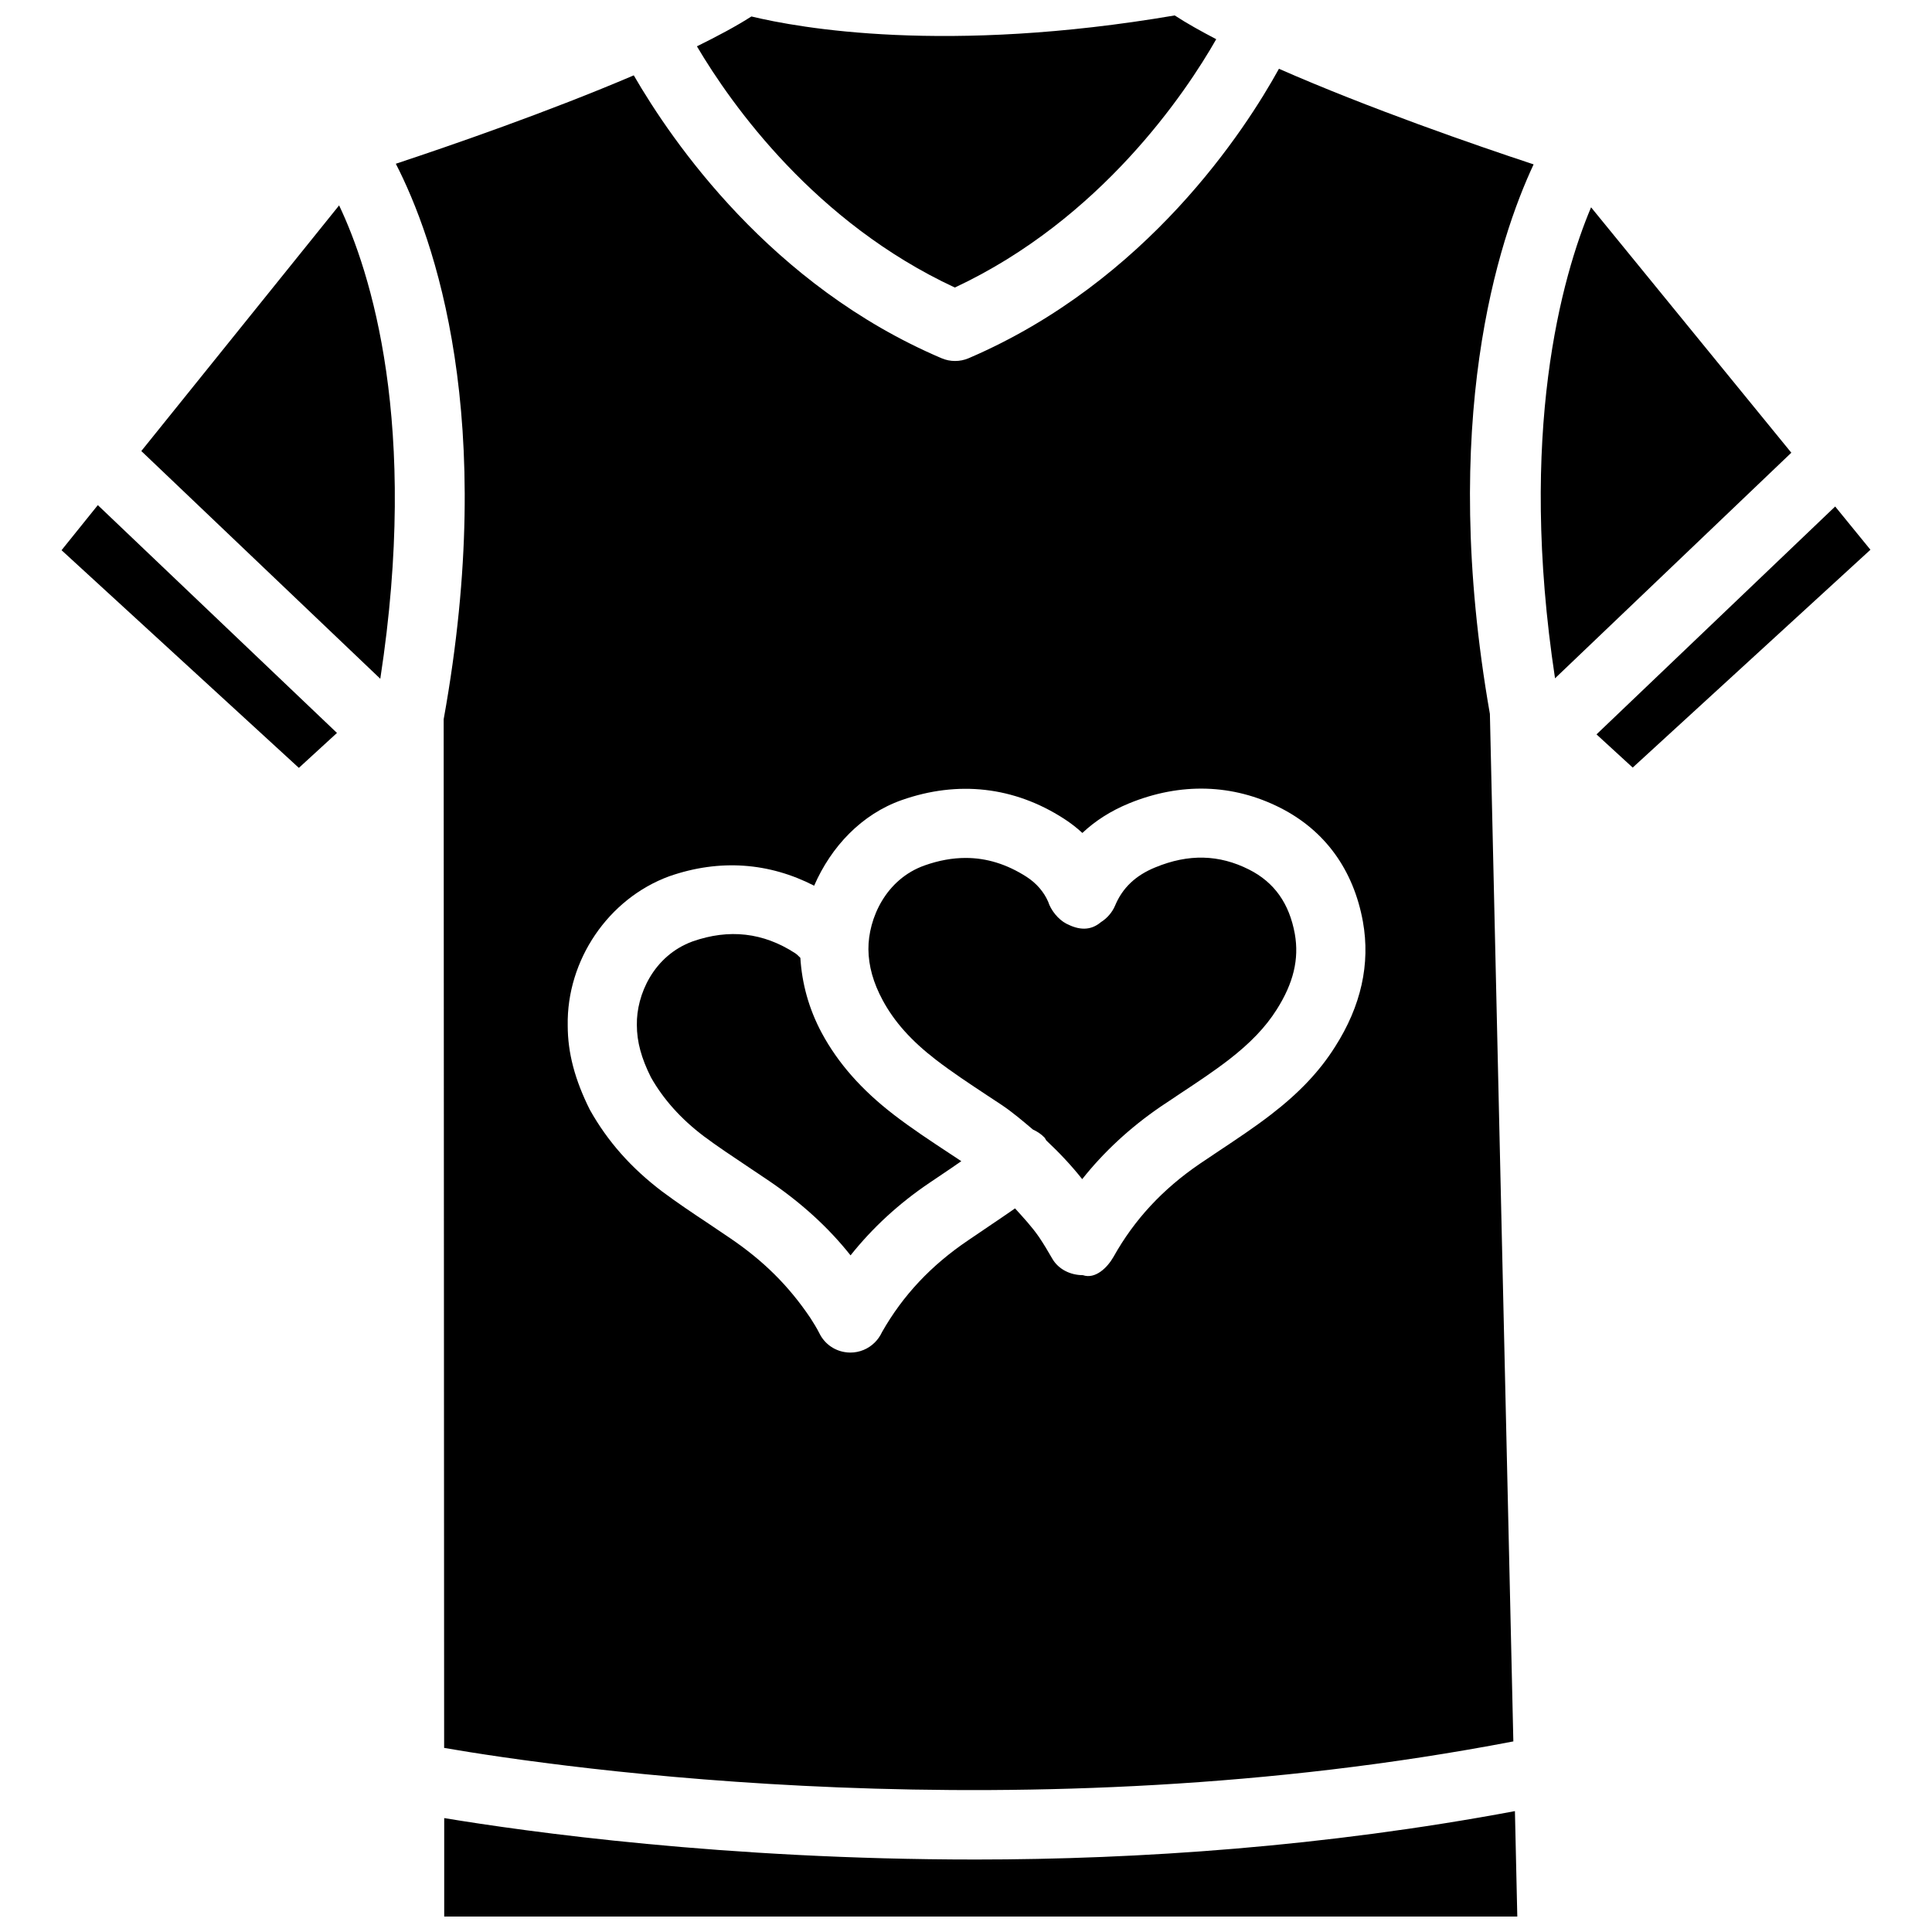 <?xml version="1.0" encoding="UTF-8"?>
<!-- Uploaded to: SVG Repo, www.svgrepo.com, Generator: SVG Repo Mixer Tools -->
<svg width="800px" height="800px" version="1.1" viewBox="144 144 512 512" xmlns="http://www.w3.org/2000/svg">
 <defs>
  <clipPath id="b">
   <path d="m261 623h286v28.902h-286z"/>
  </clipPath>
  <clipPath id="a">
   <path d="m328 148.09h139v72.906h-139z"/>
  </clipPath>
 </defs>
 <path d="m450.17 373.86c-5.246 2.141-8.711 5.457-10.664 10.141-0.734 1.762-2.121 3.359-3.738 4.367-2.812 2.371-5.879 2.121-9.172 0.418-2.141-1.113-4.094-3.527-4.828-5.836-1.09-2.5-3.023-4.848-5.731-6.59-5.207-3.336-10.539-4.996-16.121-4.996-3.504 0-7.117 0.652-10.852 1.973-10.309 3.633-14.969 14.066-14.926 22.23 0.043 4.43 1.281 8.859 3.777 13.496 3.106 5.75 7.578 10.746 14.086 15.766 4.367 3.359 9.027 6.422 13.625 9.469l3.758 2.477c2.981 1.996 5.668 4.305 8.355 6.57 1.09 0.484 2.121 1.156 3.023 2.078 0.25 0.25 0.336 0.586 0.547 0.84 3.402 3.191 6.59 6.57 9.488 10.223 5.648-7.137 12.66-13.664 20.805-19.23l5.5-3.672c4.242-2.812 8.5-5.625 12.531-8.734 5.711-4.41 9.742-8.629 12.68-13.266 4.473-7.031 6.004-13.414 4.828-20.09-1.469-8.082-5.438-13.688-12.156-17.066-7.918-3.988-16.02-4.199-24.816-0.566z"/>
 <path d="m380.83 439.38c-8.523-6.57-14.738-13.625-19.039-21.602-3.504-6.527-5.269-13.227-5.688-19.941-0.461-0.398-0.715-0.797-1.363-1.219-8.461-5.5-17.508-6.527-27.207-3.129-10.309 3.777-14.906 14.129-14.758 22.148 0 4.449 1.195 8.816 3.738 13.875 3.254 5.75 7.894 10.98 14 15.598 3.59 2.688 7.535 5.289 11.418 7.894l6.066 4.074c8.543 5.836 15.598 12.281 21.41 19.605 5.816-7.305 12.785-13.73 20.867-19.188l6.152-4.156c0.777-0.523 1.531-1.09 2.332-1.617l-3.211-2.121c-5-3.293-9.996-6.59-14.719-10.223z"/>
 <path d="m181.45 263.53 63.332 60.352c10.371-67.508-2.559-107.88-10.914-125.45z"/>
 <g clip-path="url(#b)">
  <path d="m402.45 636.79c-66.355 0-118.92-7.367-140.73-10.98v26.094h284.38l-0.629-27.941c-50.316 9.426-99.629 12.828-143.02 12.828z"/>
 </g>
 <g clip-path="url(#a)">
  <path d="m397.04 220.2c38.688-18.094 61.191-51.621 69.273-65.809-4.074-2.144-7.871-4.242-11-6.301-60.688 10.348-99.461 3.336-112.18 0.273-3.988 2.562-9.027 5.246-14.441 7.914 9.297 15.742 31.422 46.75 68.348 63.922z"/>
 </g>
 <path d="m160.31 289.81 62.891 57.684 10.098-9.258-63.375-60.371z"/>
 <path d="m400.71 238.93c-1.176 0.504-2.414 0.734-3.609 0.734-1.219 0-2.414-0.23-3.59-0.734-45.238-19.27-71.371-57.371-81.555-74.961-22.609 9.656-48.598 18.641-63.059 23.426 10.18 19.836 27.102 67.344 12.68 147.22l0.125 272.6c30.629 5.289 153.7 23.195 283.35-1.723l-6.215-272.29c-13.602-77.691 2.289-125.74 11.586-145.64-15.199-5.016-43.77-14.906-67.488-25.336-8.836 16.016-34.848 56.383-82.227 76.703zm104.48 149.34c1.996 11.188-0.484 22.336-7.391 33.145-4.094 6.488-9.488 12.195-16.961 17.949-4.41 3.402-9.004 6.445-13.602 9.508l-5.289 3.547c-9.867 6.738-17.34 14.801-22.859 24.664-1.637 2.875-4.828 5.984-8.125 4.848-3.273 0-6.445-1.531-8.082-4.344-1.176-2.035-2.289-3.926-3.527-5.75-1.91-2.769-4.156-5.164-6.359-7.598-2.184 1.531-4.281 2.938-6.359 4.344l-6.004 4.074c-9.867 6.656-17.34 14.609-22.883 24.352-0.484 1.051-1.156 1.996-1.91 2.75-1.742 1.742-4.074 2.688-6.488 2.688-0.484 0-0.988-0.043-1.469-0.125-2.918-0.461-5.414-2.309-6.719-4.953-0.754-1.512-1.637-2.875-2.434-4.137-5.836-8.648-12.512-15.156-21.074-20.992l-5.879-3.969c-4.176-2.769-8.375-5.582-12.281-8.5-8.207-6.215-14.465-13.266-19.164-21.645-4.008-7.996-5.879-15.156-5.879-22.336-0.316-17.32 10.746-33.648 26.91-39.57 13.434-4.68 26.535-3.59 38.395 2.5 4.512-10.371 12.594-18.957 23.219-22.691 14.926-5.246 29.766-3.57 42.949 4.914 1.762 1.133 3.422 2.414 4.914 3.801 3.402-3.211 7.535-5.856 12.387-7.852 13.664-5.582 27.52-5.164 40.074 1.195 11.832 6 19.41 16.434 21.891 30.184z"/>
 <path d="m567.09 338.62 9.594 8.797 63-57.73-9.344-11.461z"/>
 <path d="m565.65 198.94c-7.766 18.41-19.418 59.742-9.551 124.82l62.621-59.785z"/>
</svg>
